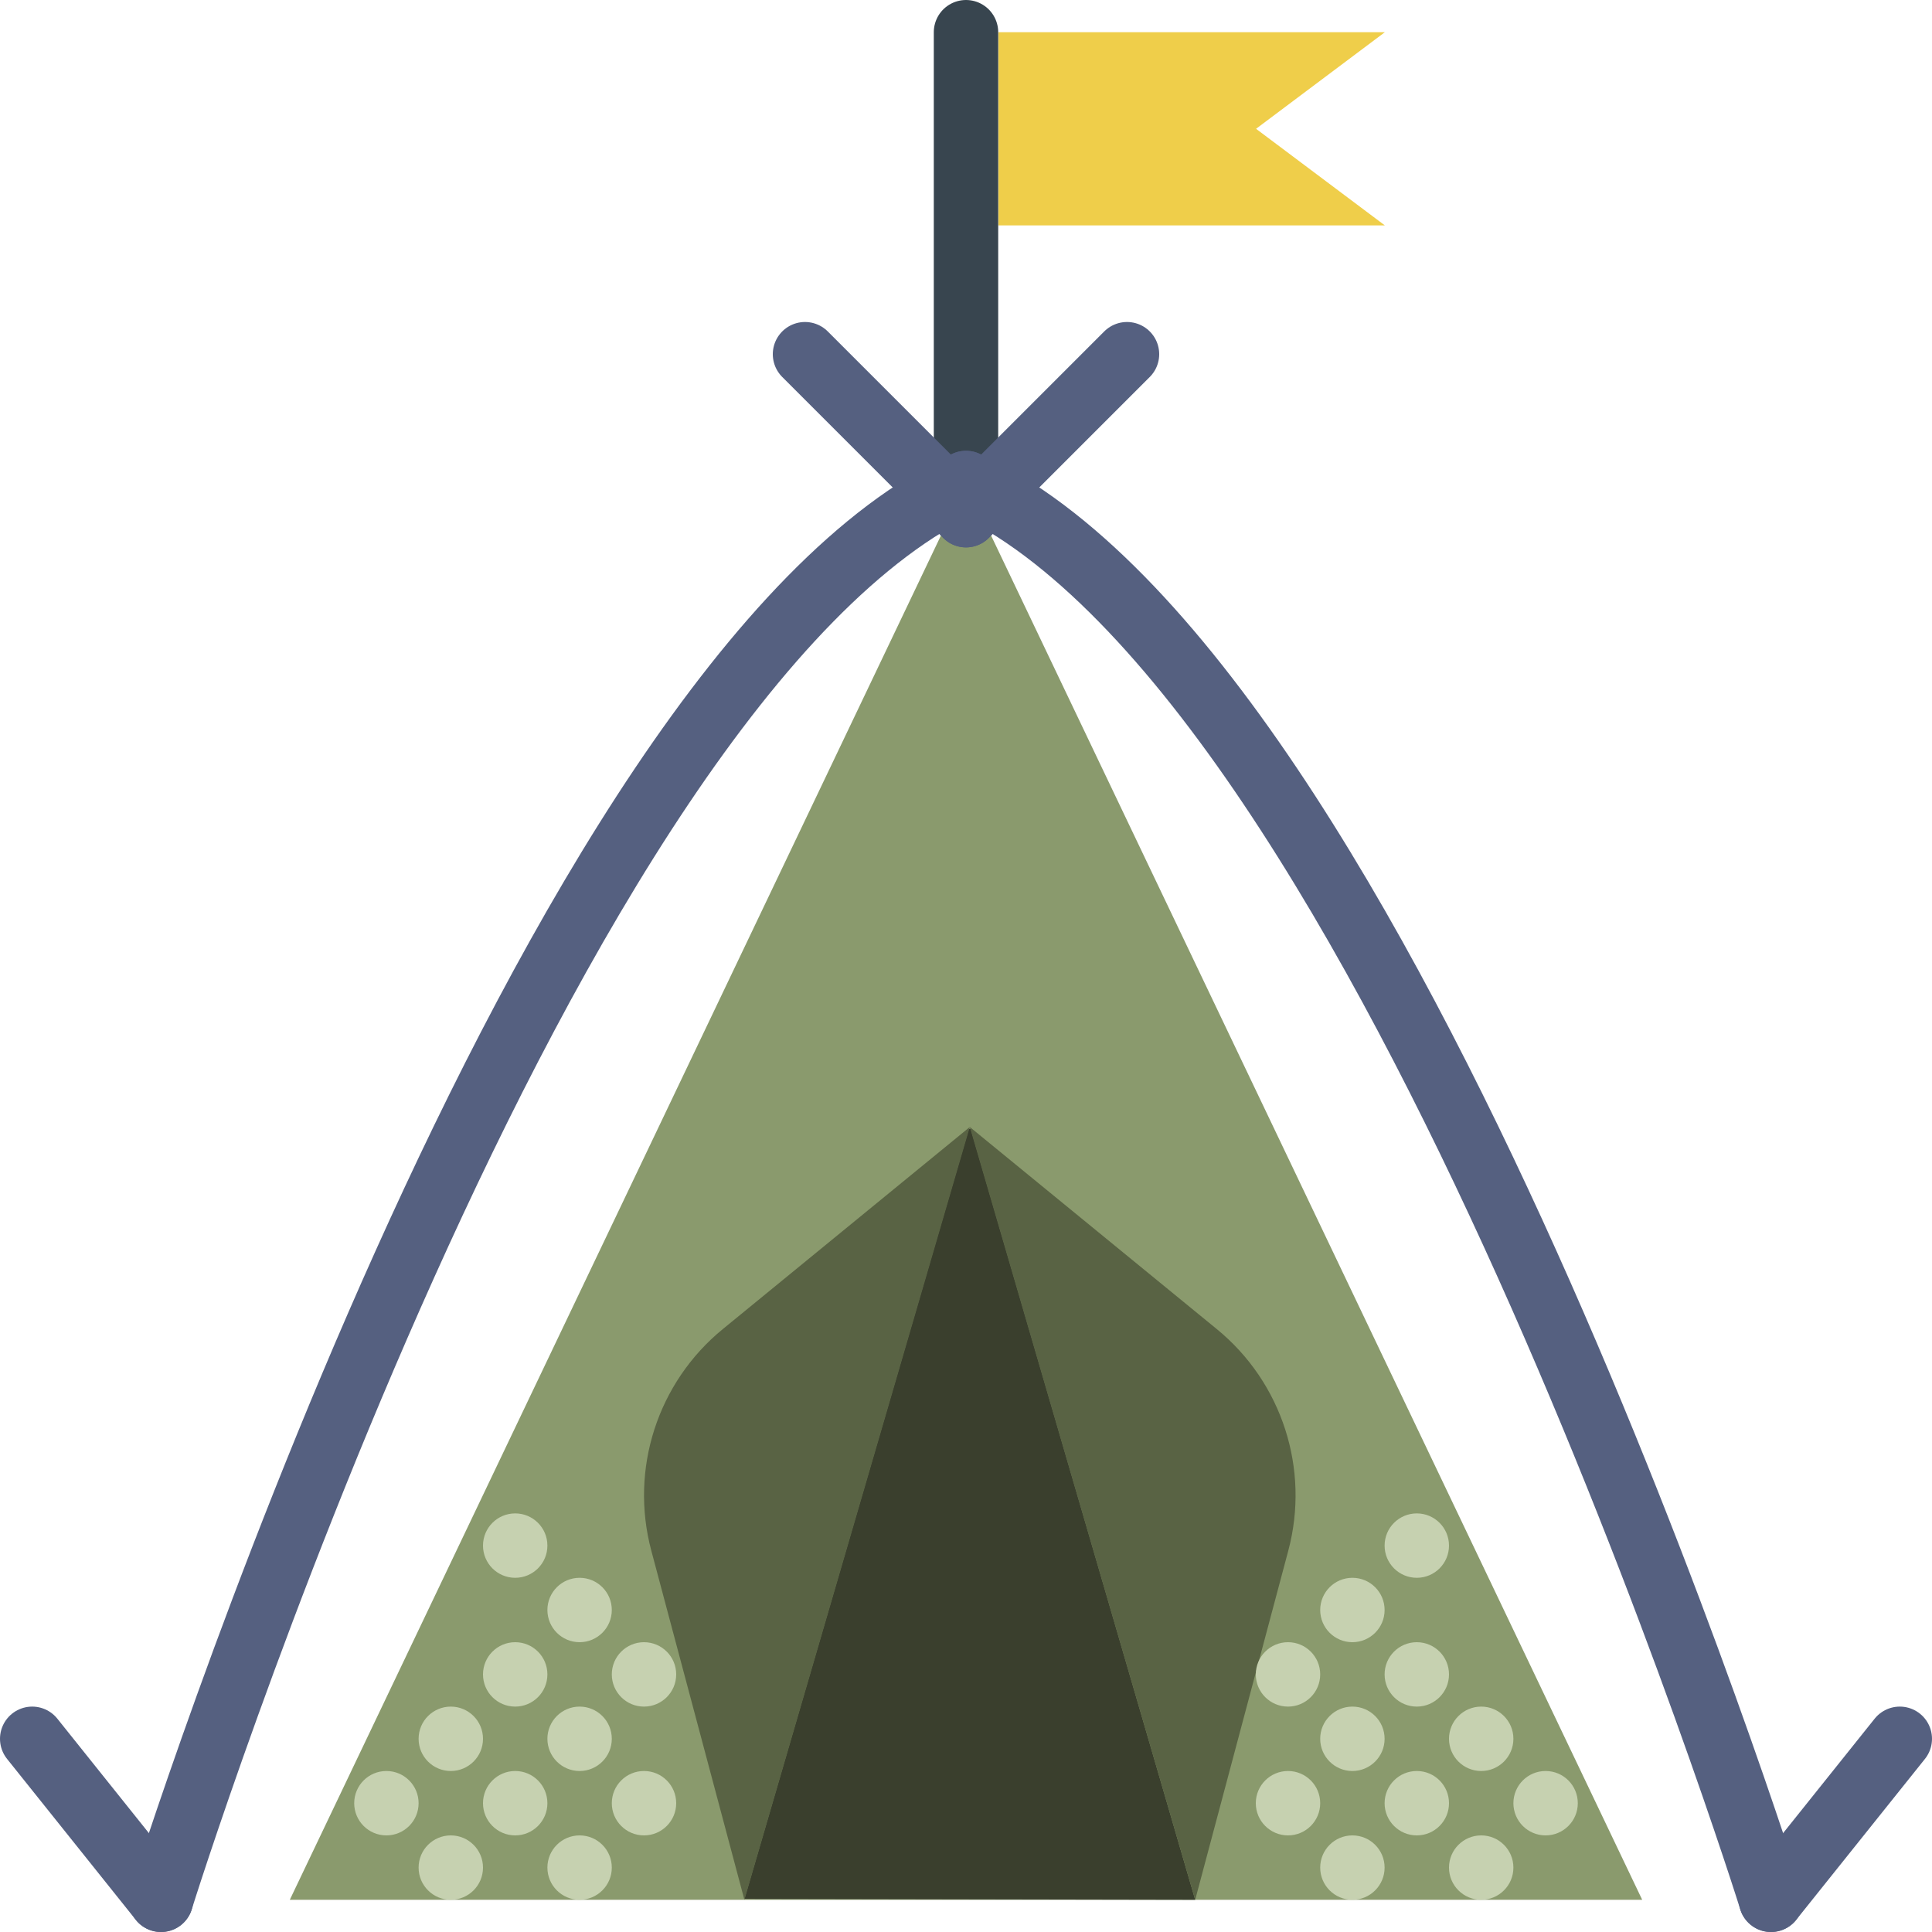 <?xml version="1.0" encoding="iso-8859-1"?>
<!-- Generator: Adobe Illustrator 19.0.0, SVG Export Plug-In . SVG Version: 6.00 Build 0)  -->
<svg version="1.1" id="Capa_1" xmlns="http://www.w3.org/2000/svg" xmlns:xlink="http://www.w3.org/1999/xlink" x="0px" y="0px"
	 viewBox="0 0 60 60" style="enable-background:new 0 0 60 60;" xml:space="preserve">
<line style="fill:none;stroke:#38454F;stroke-width:2;stroke-linecap:round;stroke-miterlimit:10;" x1="30" y1="1" x2="30" y2="15"/>
<polygon style="fill:#EFCE4A;" points="43.008,7 31.008,7 31.008,1 43.008,1 39.008,4 "/>
<polygon style="fill:#8A9A6D;" points="51,59 30,15 9,59 "/>
<path style="fill:#3A3F2D;" d="M23.118,58.973l6.963-23.893c0.014-0.031,0.059-0.031,0.073,0L37.118,59L23.118,58.973z"/>
<line style="fill:none;stroke:#556080;stroke-width:2;stroke-linecap:round;stroke-miterlimit:10;" x1="30" y1="16" x2="35" y2="11"/>
<line style="fill:none;stroke:#556080;stroke-width:2;stroke-linecap:round;stroke-miterlimit:10;" x1="25" y1="11" x2="30" y2="16"/>
<path style="fill:none;stroke:#556080;stroke-width:2;stroke-linecap:round;stroke-miterlimit:10;" d="M5,59c0,0,11.875-38,25-44"/>
<path style="fill:none;stroke:#556080;stroke-width:2;stroke-linecap:round;stroke-miterlimit:10;" d="M55,59c0,0-11.875-38-25-44"
	/>
<line style="fill:none;stroke:#556080;stroke-width:2;stroke-linecap:round;stroke-miterlimit:10;" x1="5" y1="59" x2="1" y2="54"/>
<line style="fill:none;stroke:#556080;stroke-width:2;stroke-linecap:round;stroke-miterlimit:10;" x1="55" y1="59" x2="59" y2="54"/>
<path style="fill:#596344;" d="M37.118,59l2.892-10.846c0.674-2.529-0.194-5.218-2.219-6.876L30.118,35L37.118,59z"/>
<g>
	<circle style="fill:#C6D1B0;" cx="14" cy="58" r="1"/>
	<circle style="fill:#C6D1B0;" cx="18" cy="58" r="1"/>
	<circle style="fill:#C6D1B0;" cx="16" cy="56" r="1"/>
	<circle style="fill:#C6D1B0;" cx="16" cy="52" r="1"/>
	<circle style="fill:#C6D1B0;" cx="20" cy="52" r="1"/>
	<circle style="fill:#C6D1B0;" cx="18" cy="50" r="1"/>
	<circle style="fill:#C6D1B0;" cx="16" cy="48" r="1"/>
	<circle style="fill:#C6D1B0;" cx="12" cy="56" r="1"/>
	<circle style="fill:#C6D1B0;" cx="20" cy="56" r="1"/>
	<circle style="fill:#C6D1B0;" cx="18" cy="54" r="1"/>
	<circle style="fill:#C6D1B0;" cx="14" cy="54" r="1"/>
	<circle style="fill:#C6D1B0;" cx="46" cy="58" r="1"/>
	<circle style="fill:#C6D1B0;" cx="42" cy="58" r="1"/>
	<circle style="fill:#C6D1B0;" cx="44" cy="56" r="1"/>
	<circle style="fill:#C6D1B0;" cx="44" cy="52" r="1"/>
	<circle style="fill:#C6D1B0;" cx="40" cy="52" r="1"/>
	<circle style="fill:#C6D1B0;" cx="42" cy="50" r="1"/>
	<circle style="fill:#C6D1B0;" cx="44" cy="48" r="1"/>
	<circle style="fill:#C6D1B0;" cx="48" cy="56" r="1"/>
	<circle style="fill:#C6D1B0;" cx="40" cy="56" r="1"/>
	<circle style="fill:#C6D1B0;" cx="42" cy="54" r="1"/>
	<circle style="fill:#C6D1B0;" cx="46" cy="54" r="1"/>
</g>
<path style="fill:#596344;" d="M30.118,35l-7,24l-2.892-10.846c-0.674-2.529,0.194-5.218,2.219-6.876L30.118,35"/>
<g>
</g>
<g>
</g>
<g>
</g>
<g>
</g>
<g>
</g>
<g>
</g>
<g>
</g>
<g>
</g>
<g>
</g>
<g>
</g>
<g>
</g>
<g>
</g>
<g>
</g>
<g>
</g>
<g>
</g>
</svg>
